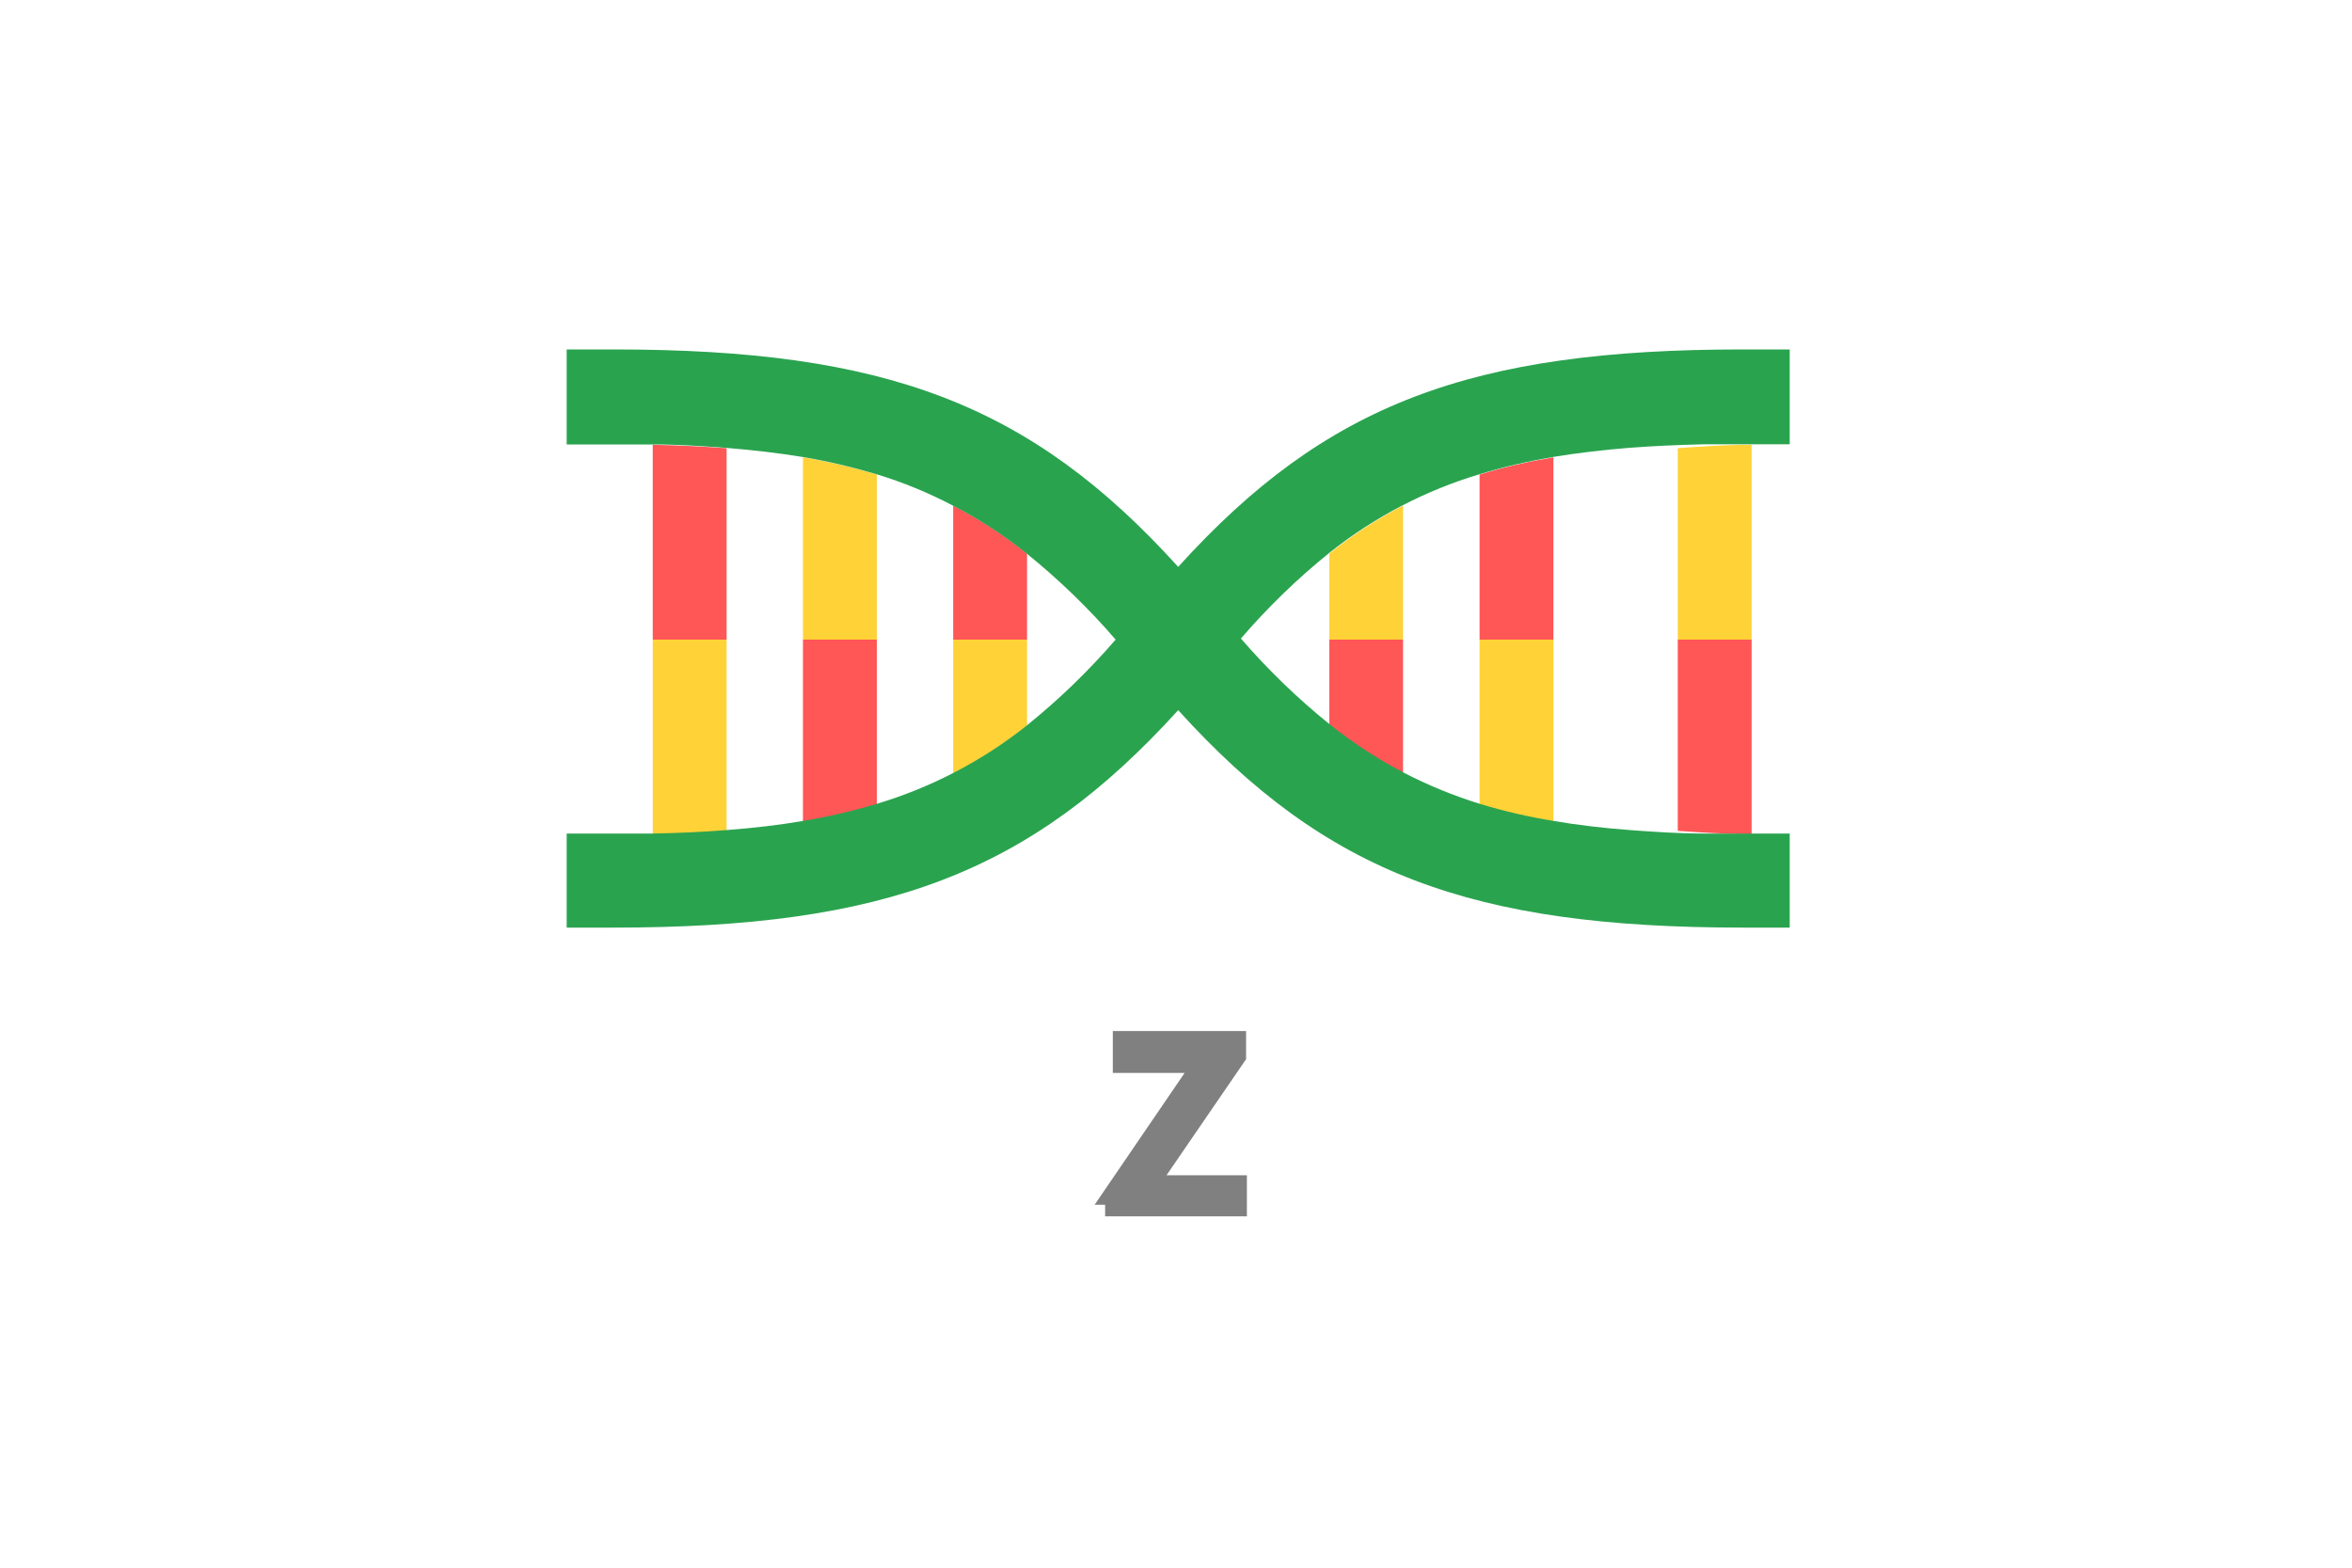<?xml version="1.0" encoding="UTF-8"?>
<svg id="_Слой_1" data-name="Слой 1" xmlns="http://www.w3.org/2000/svg" width="150" height="100" viewBox="0 0 150 100">
  <defs>
    <style>
      .cls-1 {
        fill: gray;
        stroke: gray;
        stroke-miterlimit: 10;
        stroke-width: 1.5px;
      }

      .cls-2 {
        fill: #ff5656;
      }

      .cls-2, .cls-3, .cls-4 {
        stroke-width: 0px;
      }

      .cls-3 {
        fill: #2aa34f;
      }

      .cls-4 {
        fill: #ffd237;
      }
    </style>
  </defs>
  <path class="cls-2" d="M107,53c1.49.11,3.05.19,4.71.22v-12.42h-4.71v12.2Z"/>
  <path class="cls-4" d="M107,40.8h4.71v-12.43c-1.66,0-3.22.11-4.71.22v12.21Z"/>
  <path class="cls-1" d="M71.23,76.1l5.74-8.41h-5.25v-1.17h7v.81l-5.75,8.39h5.8v1.12h-7.54v-.74Z"/>
  <path class="cls-4" d="M60.79,40.8v8.55c1.67-.87,3.24-1.9,4.71-3.07v-5.48h-4.71Z"/>
  <path class="cls-2" d="M65.5,40.8v-5.49c-1.47-1.17-3.04-2.2-4.71-3.06v8.55h4.71Z"/>
  <path class="cls-2" d="M51.21,40.8v11.62c1.59-.26,3.17-.63,4.71-1.09v-10.53h-4.71Z"/>
  <path class="cls-4" d="M51.21,40.8h4.71v-10.53c-1.55-.46-3.12-.83-4.71-1.1v11.63Z"/>
  <path class="cls-2" d="M46.34,28.59c-1.49-.11-3.05-.18-4.71-.22v12.43h4.71v-12.21Z"/>
  <path class="cls-4" d="M46.34,40.8h-4.71v12.42c1.66,0,3.22-.1,4.71-.22v-12.2Z"/>
  <path class="cls-4" d="M89.48,40.8v-8.55c-1.66.86-3.24,1.89-4.7,3.06v5.49h4.7Z"/>
  <path class="cls-2" d="M84.78,40.8v5.48c1.46,1.17,3.04,2.2,4.7,3.07v-8.55h-4.7Z"/>
  <path class="cls-2" d="M99.07,40.8v-11.63c-1.59.27-3.16.63-4.71,1.1v10.53h4.71Z"/>
  <path class="cls-4" d="M99.07,40.8h-4.71v10.53c1.54.47,3.12.83,4.71,1.09v-11.62Z"/>
  <path class="cls-3" d="M75.14,36.16c-9.43-10.42-18.7-13.87-36-13.87h-3v6.06h5.47c1.66,0,3.22.11,4.71.22,1.73.14,3.35.33,4.87.58,1.59.27,3.16.64,4.71,1.1,1.68.51,3.31,1.18,4.87,2,1.67.86,3.24,1.89,4.71,3.06,2.05,1.66,3.95,3.49,5.67,5.49-1.72,1.99-3.62,3.83-5.67,5.48-2.84,2.26-6.1,3.96-9.58,5-1.54.46-3.12.83-4.71,1.09-1.52.26-3.14.45-4.87.58-1.49.12-3.05.19-4.71.22h-5.47v6h3c17.28,0,26.55-3.45,36-13.87,9.43,10.42,18.69,13.87,36,13.87h3v-6h-3c-.84,0-1.66,0-2.46,0-1.66,0-3.23-.11-4.71-.22-1.73-.13-3.35-.32-4.87-.58-1.59-.26-3.17-.62-4.71-1.09-1.68-.52-3.32-1.19-4.88-2-1.66-.87-3.24-1.9-4.7-3.07-2.05-1.65-3.95-3.49-5.67-5.48,1.72-2,3.62-3.84,5.67-5.49,2.84-2.26,6.1-3.96,9.58-5,1.55-.47,3.12-.83,4.71-1.1,1.52-.25,3.14-.44,4.87-.58,1.48-.11,3-.18,4.71-.22h5.46v-6.05h-3c-17.31,0-26.57,3.45-36,13.87Z"/>
</svg>